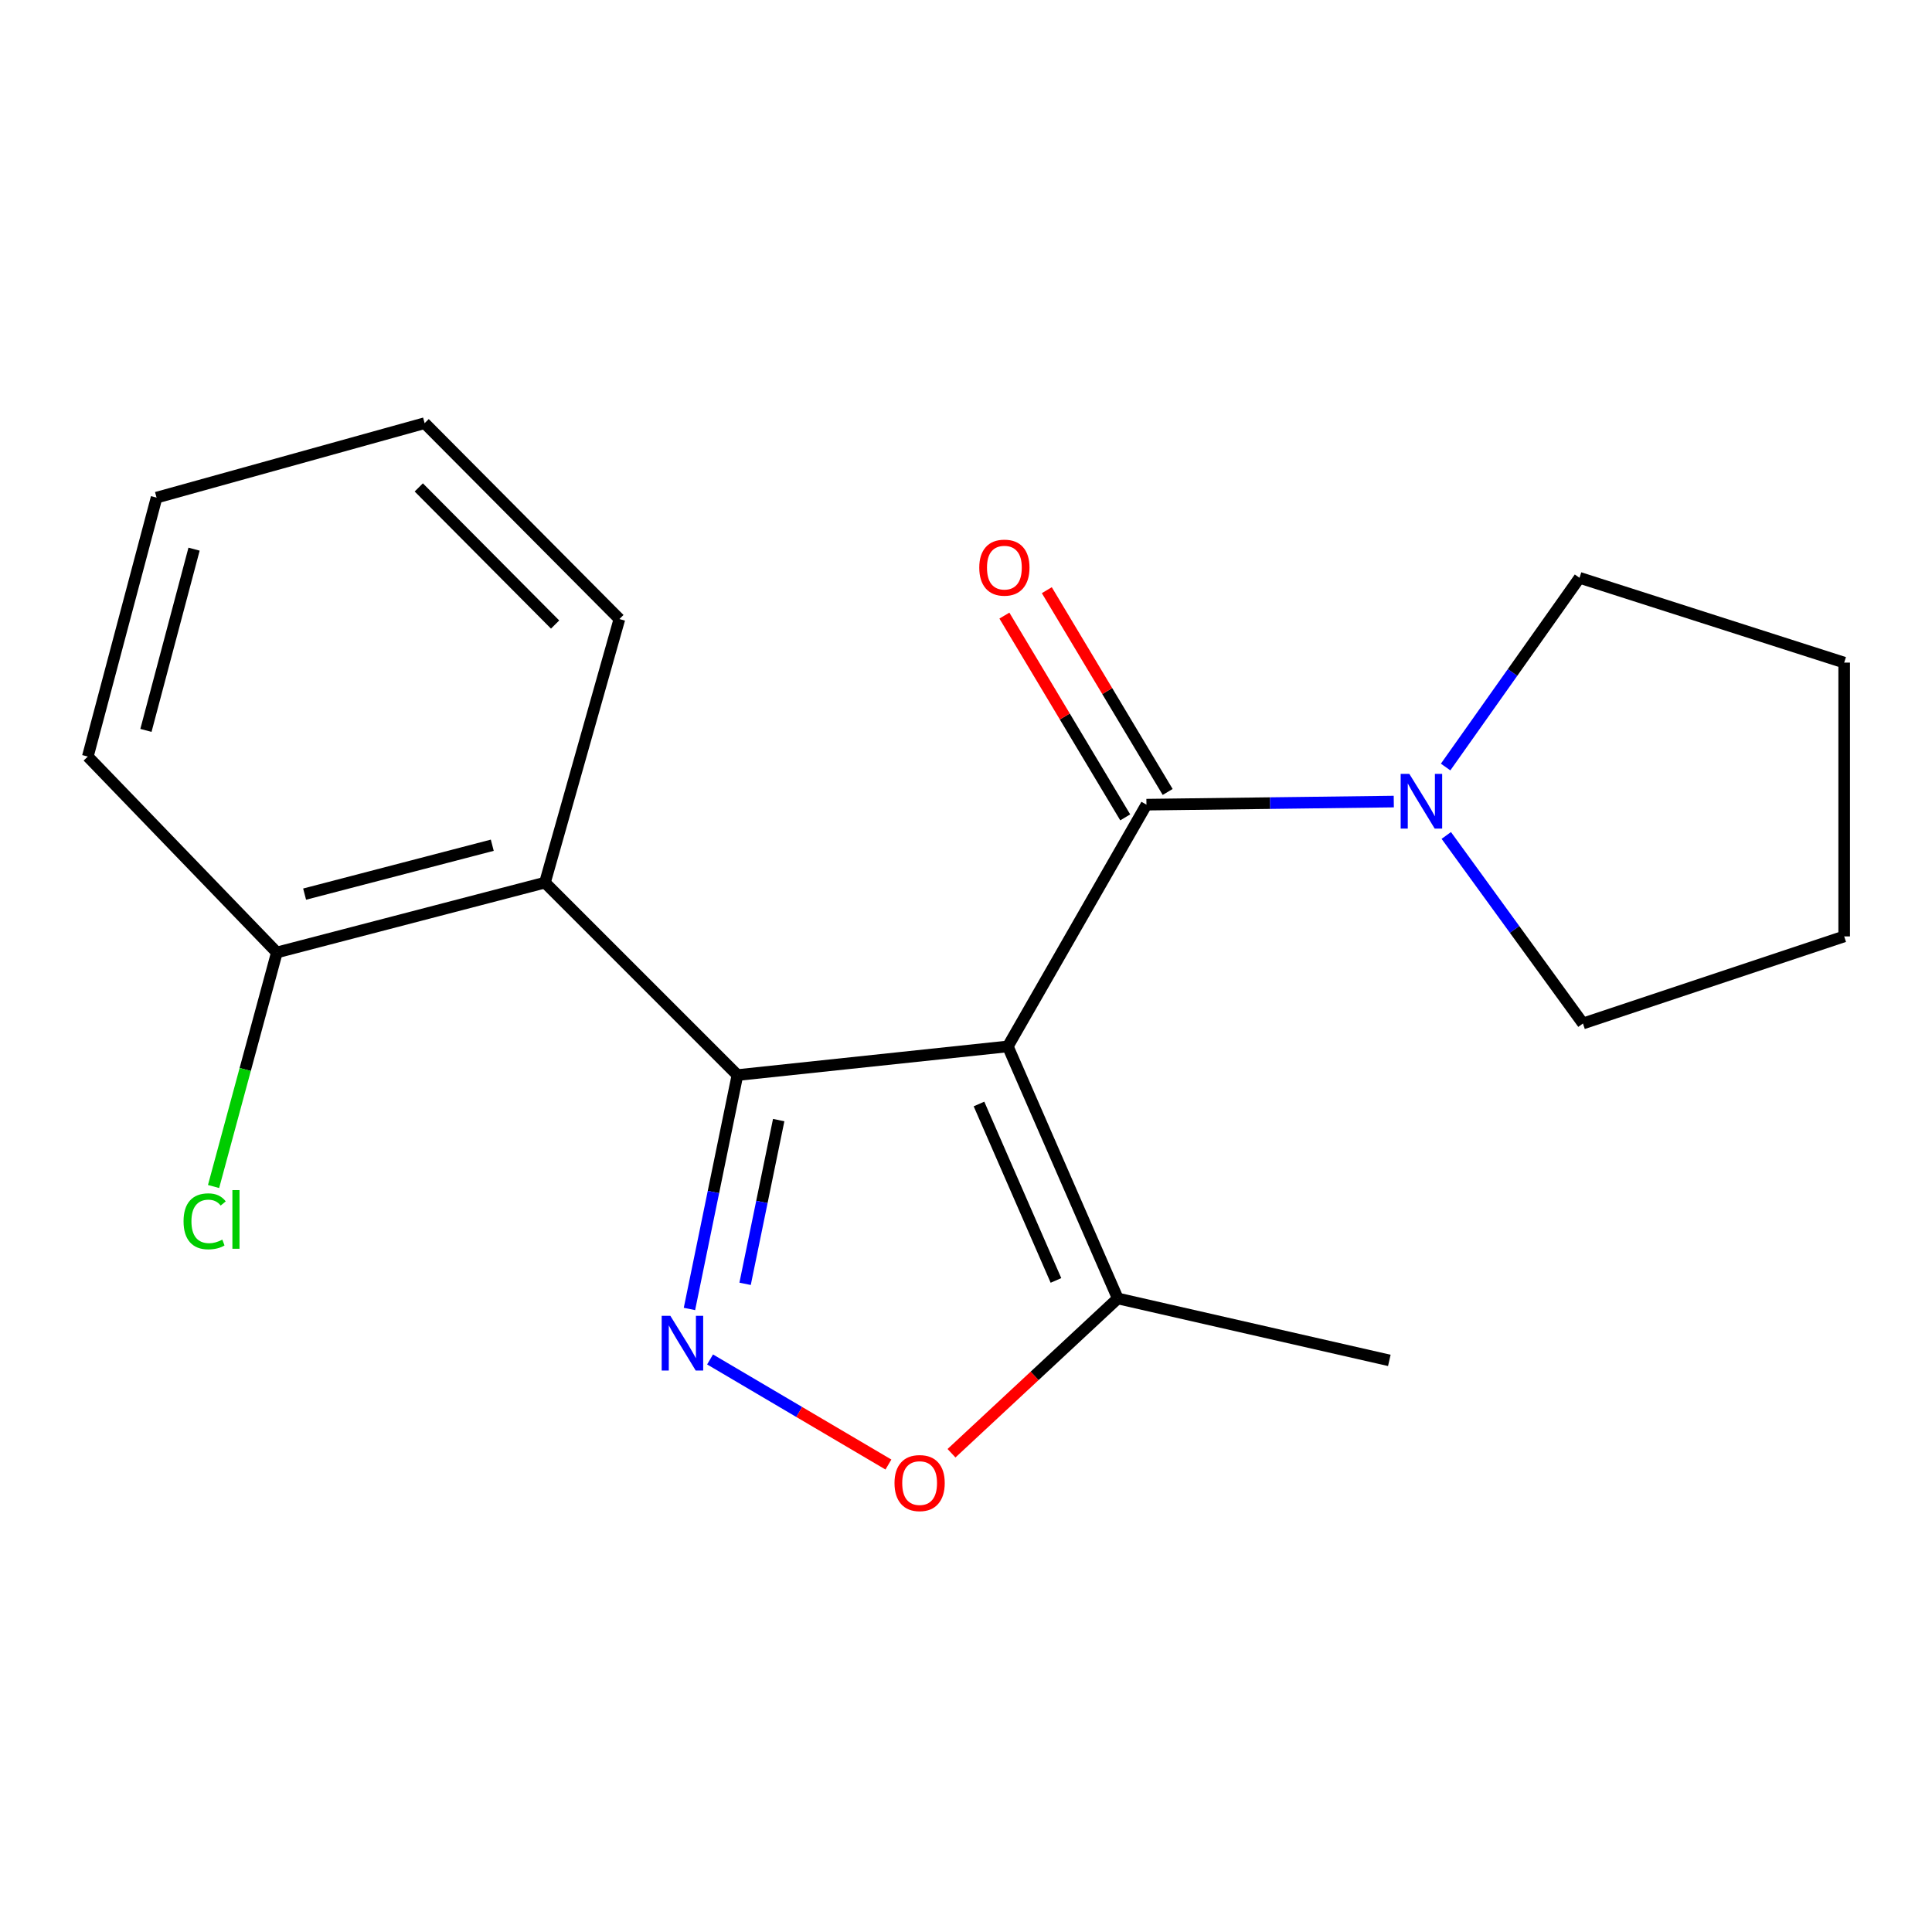<?xml version='1.0' encoding='iso-8859-1'?>
<svg version='1.1' baseProfile='full'
              xmlns='http://www.w3.org/2000/svg'
                      xmlns:rdkit='http://www.rdkit.org/xml'
                      xmlns:xlink='http://www.w3.org/1999/xlink'
                  xml:space='preserve'
width='1000px' height='1000px' viewBox='0 0 1000 1000'>
<!-- END OF HEADER -->
<rect style='opacity:1.0;fill:#FFFFFF;stroke:none' width='1000' height='1000' x='0' y='0'> </rect>
<path class='bond-0' d='M 521.646,541.618 L 381.699,556.452' style='fill:none;fill-rule:evenodd;stroke:#000000;stroke-width:6px;stroke-linecap:butt;stroke-linejoin:miter;stroke-opacity:1' />
<path class='bond-2' d='M 521.646,541.618 L 593.398,416.49' style='fill:none;fill-rule:evenodd;stroke:#000000;stroke-width:6px;stroke-linecap:butt;stroke-linejoin:miter;stroke-opacity:1' />
<path class='bond-5' d='M 521.646,541.618 L 578.564,672.08' style='fill:none;fill-rule:evenodd;stroke:#000000;stroke-width:6px;stroke-linecap:butt;stroke-linejoin:miter;stroke-opacity:1' />
<path class='bond-5' d='M 506.72,571.425 L 546.562,662.748' style='fill:none;fill-rule:evenodd;stroke:#000000;stroke-width:6px;stroke-linecap:butt;stroke-linejoin:miter;stroke-opacity:1' />
<path class='bond-1' d='M 381.699,556.452 L 369.278,616.985' style='fill:none;fill-rule:evenodd;stroke:#000000;stroke-width:6px;stroke-linecap:butt;stroke-linejoin:miter;stroke-opacity:1' />
<path class='bond-1' d='M 369.278,616.985 L 356.858,677.518' style='fill:none;fill-rule:evenodd;stroke:#0000FF;stroke-width:6px;stroke-linecap:butt;stroke-linejoin:miter;stroke-opacity:1' />
<path class='bond-1' d='M 403.05,579.758 L 394.356,622.131' style='fill:none;fill-rule:evenodd;stroke:#000000;stroke-width:6px;stroke-linecap:butt;stroke-linejoin:miter;stroke-opacity:1' />
<path class='bond-1' d='M 394.356,622.131 L 385.662,664.504' style='fill:none;fill-rule:evenodd;stroke:#0000FF;stroke-width:6px;stroke-linecap:butt;stroke-linejoin:miter;stroke-opacity:1' />
<path class='bond-3' d='M 381.699,556.452 L 282.071,456.839' style='fill:none;fill-rule:evenodd;stroke:#000000;stroke-width:6px;stroke-linecap:butt;stroke-linejoin:miter;stroke-opacity:1' />
<path class='bond-19' d='M 367.528,703.646 L 413.687,730.843' style='fill:none;fill-rule:evenodd;stroke:#0000FF;stroke-width:6px;stroke-linecap:butt;stroke-linejoin:miter;stroke-opacity:1' />
<path class='bond-19' d='M 413.687,730.843 L 459.845,758.04' style='fill:none;fill-rule:evenodd;stroke:#FF0000;stroke-width:6px;stroke-linecap:butt;stroke-linejoin:miter;stroke-opacity:1' />
<path class='bond-6' d='M 593.398,416.49 L 657.41,415.691' style='fill:none;fill-rule:evenodd;stroke:#000000;stroke-width:6px;stroke-linecap:butt;stroke-linejoin:miter;stroke-opacity:1' />
<path class='bond-6' d='M 657.41,415.691 L 721.422,414.891' style='fill:none;fill-rule:evenodd;stroke:#0000FF;stroke-width:6px;stroke-linecap:butt;stroke-linejoin:miter;stroke-opacity:1' />
<path class='bond-7' d='M 604.379,409.913 L 573.106,357.699' style='fill:none;fill-rule:evenodd;stroke:#000000;stroke-width:6px;stroke-linecap:butt;stroke-linejoin:miter;stroke-opacity:1' />
<path class='bond-7' d='M 573.106,357.699 L 541.833,305.484' style='fill:none;fill-rule:evenodd;stroke:#FF0000;stroke-width:6px;stroke-linecap:butt;stroke-linejoin:miter;stroke-opacity:1' />
<path class='bond-7' d='M 582.417,423.067 L 551.144,370.853' style='fill:none;fill-rule:evenodd;stroke:#000000;stroke-width:6px;stroke-linecap:butt;stroke-linejoin:miter;stroke-opacity:1' />
<path class='bond-7' d='M 551.144,370.853 L 519.87,318.638' style='fill:none;fill-rule:evenodd;stroke:#FF0000;stroke-width:6px;stroke-linecap:butt;stroke-linejoin:miter;stroke-opacity:1' />
<path class='bond-8' d='M 282.071,456.839 L 143.304,492.992' style='fill:none;fill-rule:evenodd;stroke:#000000;stroke-width:6px;stroke-linecap:butt;stroke-linejoin:miter;stroke-opacity:1' />
<path class='bond-8' d='M 254.802,437.489 L 157.665,462.796' style='fill:none;fill-rule:evenodd;stroke:#000000;stroke-width:6px;stroke-linecap:butt;stroke-linejoin:miter;stroke-opacity:1' />
<path class='bond-10' d='M 282.071,456.839 L 320.6,320.419' style='fill:none;fill-rule:evenodd;stroke:#000000;stroke-width:6px;stroke-linecap:butt;stroke-linejoin:miter;stroke-opacity:1' />
<path class='bond-4' d='M 492.496,752.193 L 535.53,712.136' style='fill:none;fill-rule:evenodd;stroke:#FF0000;stroke-width:6px;stroke-linecap:butt;stroke-linejoin:miter;stroke-opacity:1' />
<path class='bond-4' d='M 535.53,712.136 L 578.564,672.08' style='fill:none;fill-rule:evenodd;stroke:#000000;stroke-width:6px;stroke-linecap:butt;stroke-linejoin:miter;stroke-opacity:1' />
<path class='bond-13' d='M 578.564,672.08 L 719.109,704.137' style='fill:none;fill-rule:evenodd;stroke:#000000;stroke-width:6px;stroke-linecap:butt;stroke-linejoin:miter;stroke-opacity:1' />
<path class='bond-11' d='M 748.596,432.428 L 783.965,481.093' style='fill:none;fill-rule:evenodd;stroke:#0000FF;stroke-width:6px;stroke-linecap:butt;stroke-linejoin:miter;stroke-opacity:1' />
<path class='bond-11' d='M 783.965,481.093 L 819.334,529.757' style='fill:none;fill-rule:evenodd;stroke:#000000;stroke-width:6px;stroke-linecap:butt;stroke-linejoin:miter;stroke-opacity:1' />
<path class='bond-12' d='M 748.248,397.011 L 782.902,348.041' style='fill:none;fill-rule:evenodd;stroke:#0000FF;stroke-width:6px;stroke-linecap:butt;stroke-linejoin:miter;stroke-opacity:1' />
<path class='bond-12' d='M 782.902,348.041 L 817.556,299.071' style='fill:none;fill-rule:evenodd;stroke:#000000;stroke-width:6px;stroke-linecap:butt;stroke-linejoin:miter;stroke-opacity:1' />
<path class='bond-9' d='M 143.304,492.992 L 126.92,553.565' style='fill:none;fill-rule:evenodd;stroke:#000000;stroke-width:6px;stroke-linecap:butt;stroke-linejoin:miter;stroke-opacity:1' />
<path class='bond-9' d='M 126.92,553.565 L 110.537,614.138' style='fill:none;fill-rule:evenodd;stroke:#00CC00;stroke-width:6px;stroke-linecap:butt;stroke-linejoin:miter;stroke-opacity:1' />
<path class='bond-14' d='M 143.304,492.992 L 45.455,391.587' style='fill:none;fill-rule:evenodd;stroke:#000000;stroke-width:6px;stroke-linecap:butt;stroke-linejoin:miter;stroke-opacity:1' />
<path class='bond-15' d='M 320.6,320.419 L 219.792,219.028' style='fill:none;fill-rule:evenodd;stroke:#000000;stroke-width:6px;stroke-linecap:butt;stroke-linejoin:miter;stroke-opacity:1' />
<path class='bond-15' d='M 287.324,323.26 L 216.759,252.286' style='fill:none;fill-rule:evenodd;stroke:#000000;stroke-width:6px;stroke-linecap:butt;stroke-linejoin:miter;stroke-opacity:1' />
<path class='bond-17' d='M 819.334,529.757 L 954.545,484.686' style='fill:none;fill-rule:evenodd;stroke:#000000;stroke-width:6px;stroke-linecap:butt;stroke-linejoin:miter;stroke-opacity:1' />
<path class='bond-16' d='M 817.556,299.071 L 954.545,342.961' style='fill:none;fill-rule:evenodd;stroke:#000000;stroke-width:6px;stroke-linecap:butt;stroke-linejoin:miter;stroke-opacity:1' />
<path class='bond-21' d='M 45.455,391.587 L 81.039,257.57' style='fill:none;fill-rule:evenodd;stroke:#000000;stroke-width:6px;stroke-linecap:butt;stroke-linejoin:miter;stroke-opacity:1' />
<path class='bond-21' d='M 75.535,378.054 L 100.444,284.242' style='fill:none;fill-rule:evenodd;stroke:#000000;stroke-width:6px;stroke-linecap:butt;stroke-linejoin:miter;stroke-opacity:1' />
<path class='bond-18' d='M 219.792,219.028 L 81.039,257.57' style='fill:none;fill-rule:evenodd;stroke:#000000;stroke-width:6px;stroke-linecap:butt;stroke-linejoin:miter;stroke-opacity:1' />
<path class='bond-20' d='M 954.545,342.961 L 954.545,484.686' style='fill:none;fill-rule:evenodd;stroke:#000000;stroke-width:6px;stroke-linecap:butt;stroke-linejoin:miter;stroke-opacity:1' />
<path  class='atom-2' d='M 346.966 681.059
L 356.246 696.059
Q 357.166 697.539, 358.646 700.219
Q 360.126 702.899, 360.206 703.059
L 360.206 681.059
L 363.966 681.059
L 363.966 709.379
L 360.086 709.379
L 350.126 692.979
Q 348.966 691.059, 347.726 688.859
Q 346.526 686.659, 346.166 685.979
L 346.166 709.379
L 342.486 709.379
L 342.486 681.059
L 346.966 681.059
' fill='#0000FF'/>
<path  class='atom-5' d='M 462.993 767.634
Q 462.993 760.834, 466.353 757.034
Q 469.713 753.234, 475.993 753.234
Q 482.273 753.234, 485.633 757.034
Q 488.993 760.834, 488.993 767.634
Q 488.993 774.514, 485.593 778.434
Q 482.193 782.314, 475.993 782.314
Q 469.753 782.314, 466.353 778.434
Q 462.993 774.554, 462.993 767.634
M 475.993 779.114
Q 480.313 779.114, 482.633 776.234
Q 484.993 773.314, 484.993 767.634
Q 484.993 762.074, 482.633 759.274
Q 480.313 756.434, 475.993 756.434
Q 471.673 756.434, 469.313 759.234
Q 466.993 762.034, 466.993 767.634
Q 466.993 773.354, 469.313 776.234
Q 471.673 779.114, 475.993 779.114
' fill='#FF0000'/>
<path  class='atom-7' d='M 729.461 400.553
L 738.741 415.553
Q 739.661 417.033, 741.141 419.713
Q 742.621 422.393, 742.701 422.553
L 742.701 400.553
L 746.461 400.553
L 746.461 428.873
L 742.581 428.873
L 732.621 412.473
Q 731.461 410.553, 730.221 408.353
Q 729.021 406.153, 728.661 405.473
L 728.661 428.873
L 724.981 428.873
L 724.981 400.553
L 729.461 400.553
' fill='#0000FF'/>
<path  class='atom-8' d='M 506.869 293.803
Q 506.869 287.003, 510.229 283.203
Q 513.589 279.403, 519.869 279.403
Q 526.149 279.403, 529.509 283.203
Q 532.869 287.003, 532.869 293.803
Q 532.869 300.683, 529.469 304.603
Q 526.069 308.483, 519.869 308.483
Q 513.629 308.483, 510.229 304.603
Q 506.869 300.723, 506.869 293.803
M 519.869 305.283
Q 524.189 305.283, 526.509 302.403
Q 528.869 299.483, 528.869 293.803
Q 528.869 288.243, 526.509 285.443
Q 524.189 282.603, 519.869 282.603
Q 515.549 282.603, 513.189 285.403
Q 510.869 288.203, 510.869 293.803
Q 510.869 299.523, 513.189 302.403
Q 515.549 305.283, 519.869 305.283
' fill='#FF0000'/>
<path  class='atom-10' d='M 95.008 632.156
Q 95.008 625.116, 98.288 621.436
Q 101.608 617.716, 107.888 617.716
Q 113.728 617.716, 116.848 621.836
L 114.208 623.996
Q 111.928 620.996, 107.888 620.996
Q 103.608 620.996, 101.328 623.876
Q 99.088 626.716, 99.088 632.156
Q 99.088 637.756, 101.408 640.636
Q 103.768 643.516, 108.328 643.516
Q 111.448 643.516, 115.088 641.636
L 116.208 644.636
Q 114.728 645.596, 112.488 646.156
Q 110.248 646.716, 107.768 646.716
Q 101.608 646.716, 98.288 642.956
Q 95.008 639.196, 95.008 632.156
' fill='#00CC00'/>
<path  class='atom-10' d='M 120.288 615.996
L 123.968 615.996
L 123.968 646.356
L 120.288 646.356
L 120.288 615.996
' fill='#00CC00'/>
</svg>
